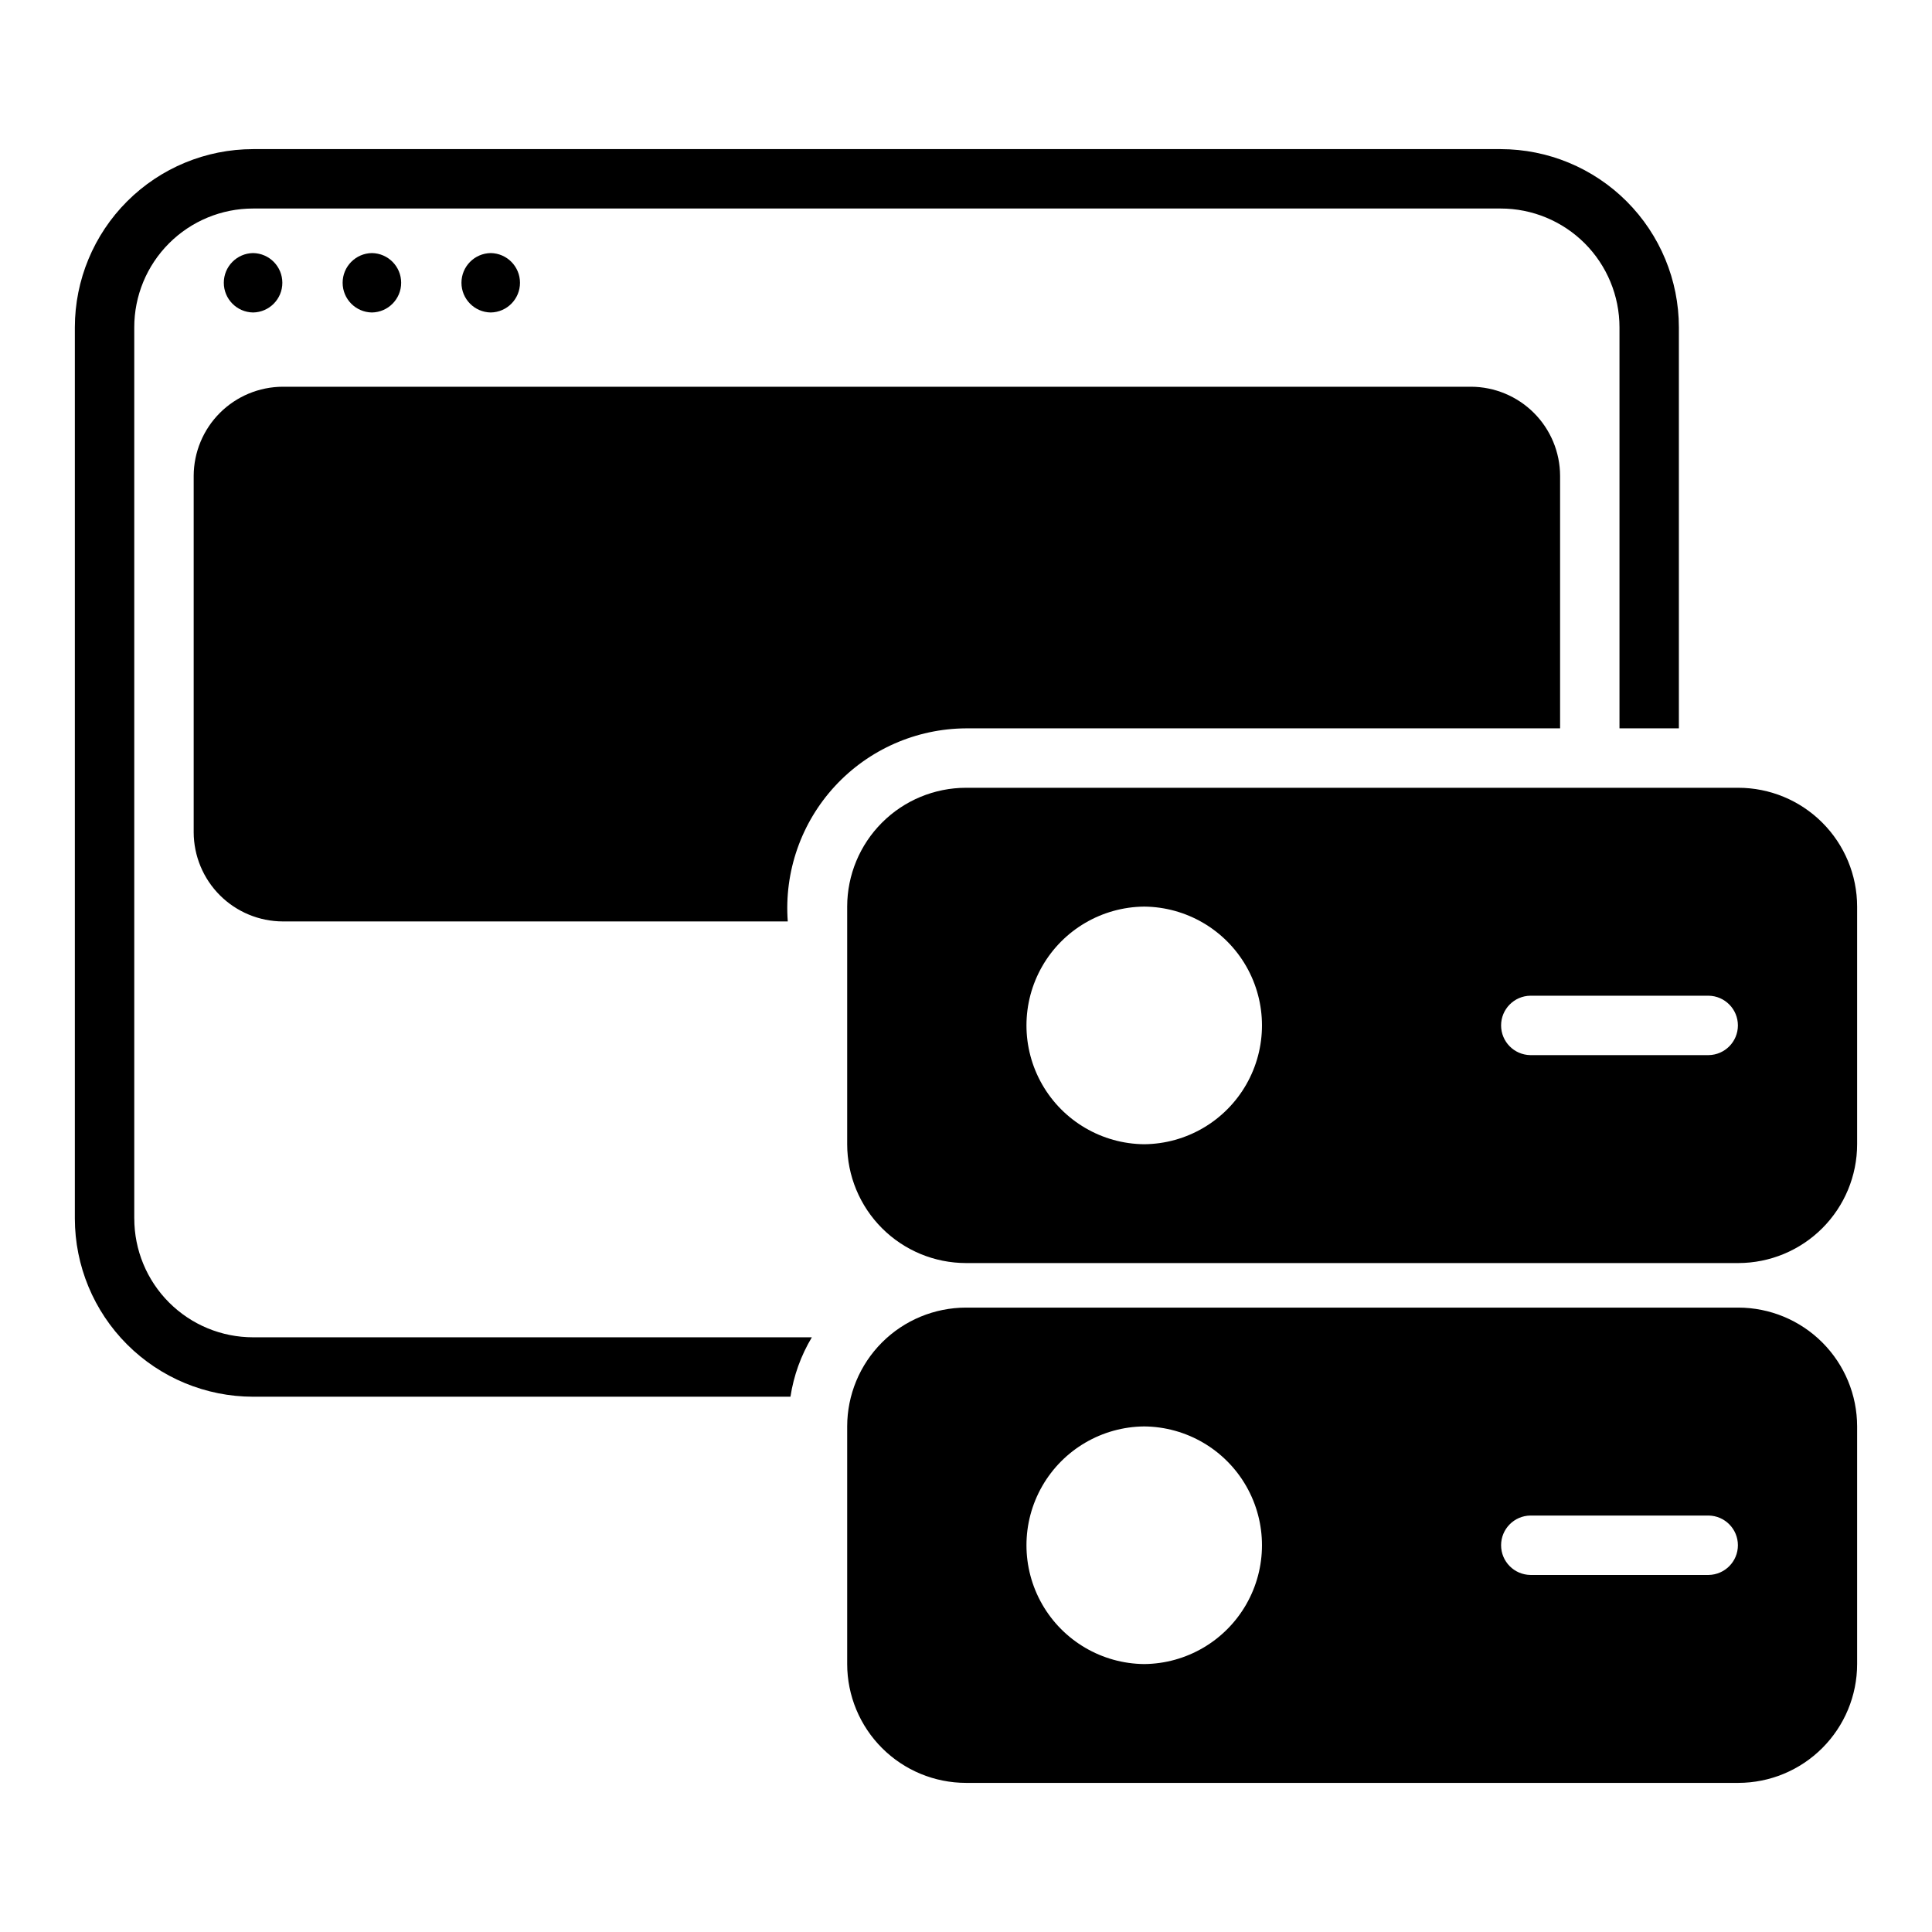 <?xml version="1.0" encoding="UTF-8"?>
<!-- Uploaded to: ICON Repo, www.svgrepo.com, Generator: ICON Repo Mixer Tools -->
<svg fill="#000000" width="800px" height="800px" version="1.1" viewBox="144 144 512 512" xmlns="http://www.w3.org/2000/svg">
 <g>
  <path d="m179.58 466.91v-236.16c-0.004-8.352 3.312-16.363 9.219-22.27 5.906-5.902 13.918-9.223 22.27-9.219h330.62c8.352-0.004 16.363 3.316 22.27 9.219 5.902 5.906 9.219 13.918 9.219 22.27v106.27h15.742v-106.27c-0.008-12.523-4.988-24.531-13.844-33.387s-20.863-13.836-33.387-13.844h-330.62c-12.523 0.008-24.531 4.988-33.387 13.844-8.855 8.855-13.836 20.863-13.848 33.387v236.16c0.012 12.523 4.992 24.531 13.848 33.387 8.855 8.855 20.863 13.836 33.387 13.848h142.41c0.848-5.566 2.773-10.914 5.668-15.746h-148.07c-8.352 0.004-16.363-3.312-22.27-9.219s-9.223-13.918-9.219-22.27z"/>
  <path d="m604.67 352.77h-204.67c-8.352 0.008-16.355 3.328-22.258 9.234-5.902 5.902-9.223 13.906-9.23 22.254v62.977c0.008 8.348 3.328 16.352 9.23 22.258 5.902 5.902 13.906 9.223 22.258 9.23h204.67c8.348-0.008 16.352-3.328 22.254-9.23 5.906-5.906 9.227-13.91 9.234-22.258v-62.977c-0.008-8.348-3.328-16.352-9.234-22.254-5.902-5.906-13.906-9.227-22.254-9.234zm-157.44 94.465c-11.184-0.102-21.473-6.125-27.035-15.824-5.562-9.703-5.562-21.625 0-31.328 5.562-9.699 15.852-15.723 27.035-15.824 11.184 0.102 21.473 6.125 27.035 15.824 5.562 9.703 5.562 21.625 0 31.328-5.562 9.699-15.852 15.723-27.035 15.824zm149.57-23.617h-47.234c-4.305-0.059-7.762-3.566-7.762-7.871 0-4.305 3.457-7.812 7.762-7.871h47.234c4.301 0.059 7.762 3.566 7.762 7.871 0 4.305-3.461 7.812-7.762 7.871z"/>
  <path d="m604.67 490.53h-204.67c-8.352 0.008-16.355 3.328-22.258 9.23-5.902 5.902-9.223 13.91-9.23 22.258v62.977c0.008 8.348 3.328 16.352 9.23 22.254 5.902 5.906 13.906 9.227 22.258 9.234h204.67c8.348-0.008 16.352-3.328 22.254-9.234 5.906-5.902 9.227-13.906 9.234-22.254v-62.977c-0.008-8.348-3.328-16.355-9.234-22.258-5.902-5.902-13.906-9.223-22.254-9.23zm-157.44 94.465c-11.184-0.102-21.473-6.125-27.035-15.824-5.562-9.703-5.562-21.629 0-31.328 5.562-9.703 15.852-15.727 27.035-15.824 11.184 0.098 21.473 6.121 27.035 15.824s5.562 21.625 0 31.328c-5.562 9.699-15.852 15.723-27.035 15.824zm149.57-23.617h-47.234c-4.305-0.062-7.762-3.566-7.762-7.871 0-4.305 3.457-7.812 7.762-7.871h47.234c4.301 0.059 7.762 3.566 7.762 7.871 0 4.305-3.461 7.809-7.762 7.871z"/>
  <path d="m557.44 337.02v-66.914c-0.016-6.258-2.512-12.254-6.938-16.68-4.422-4.422-10.418-6.918-16.676-6.938h-314.88c-6.258 0.02-12.254 2.516-16.68 6.938-4.422 4.426-6.918 10.422-6.938 16.68v94.465c0.02 6.258 2.516 12.254 6.938 16.68 4.426 4.426 10.422 6.918 16.68 6.938h133.82c-0.98-13.164 3.543-26.148 12.496-35.848 8.957-9.703 21.535-15.25 34.738-15.32z"/>
  <path d="m211.07 226.81c4.301-0.062 7.754-3.566 7.754-7.871 0-4.301-3.453-7.809-7.754-7.871-4.305 0.062-7.758 3.57-7.758 7.871 0 4.305 3.457 7.809 7.758 7.871z"/>
  <path d="m242.56 226.81c4.301-0.062 7.754-3.566 7.754-7.871 0-4.301-3.453-7.809-7.754-7.871-4.305 0.062-7.758 3.57-7.758 7.871 0 4.305 3.457 7.809 7.758 7.871z"/>
  <path d="m274.05 226.81c4.301-0.062 7.754-3.566 7.754-7.871 0-4.301-3.453-7.809-7.754-7.871-4.305 0.062-7.758 3.57-7.758 7.871 0 4.305 3.453 7.809 7.758 7.871z"/>
 </g>
</svg>